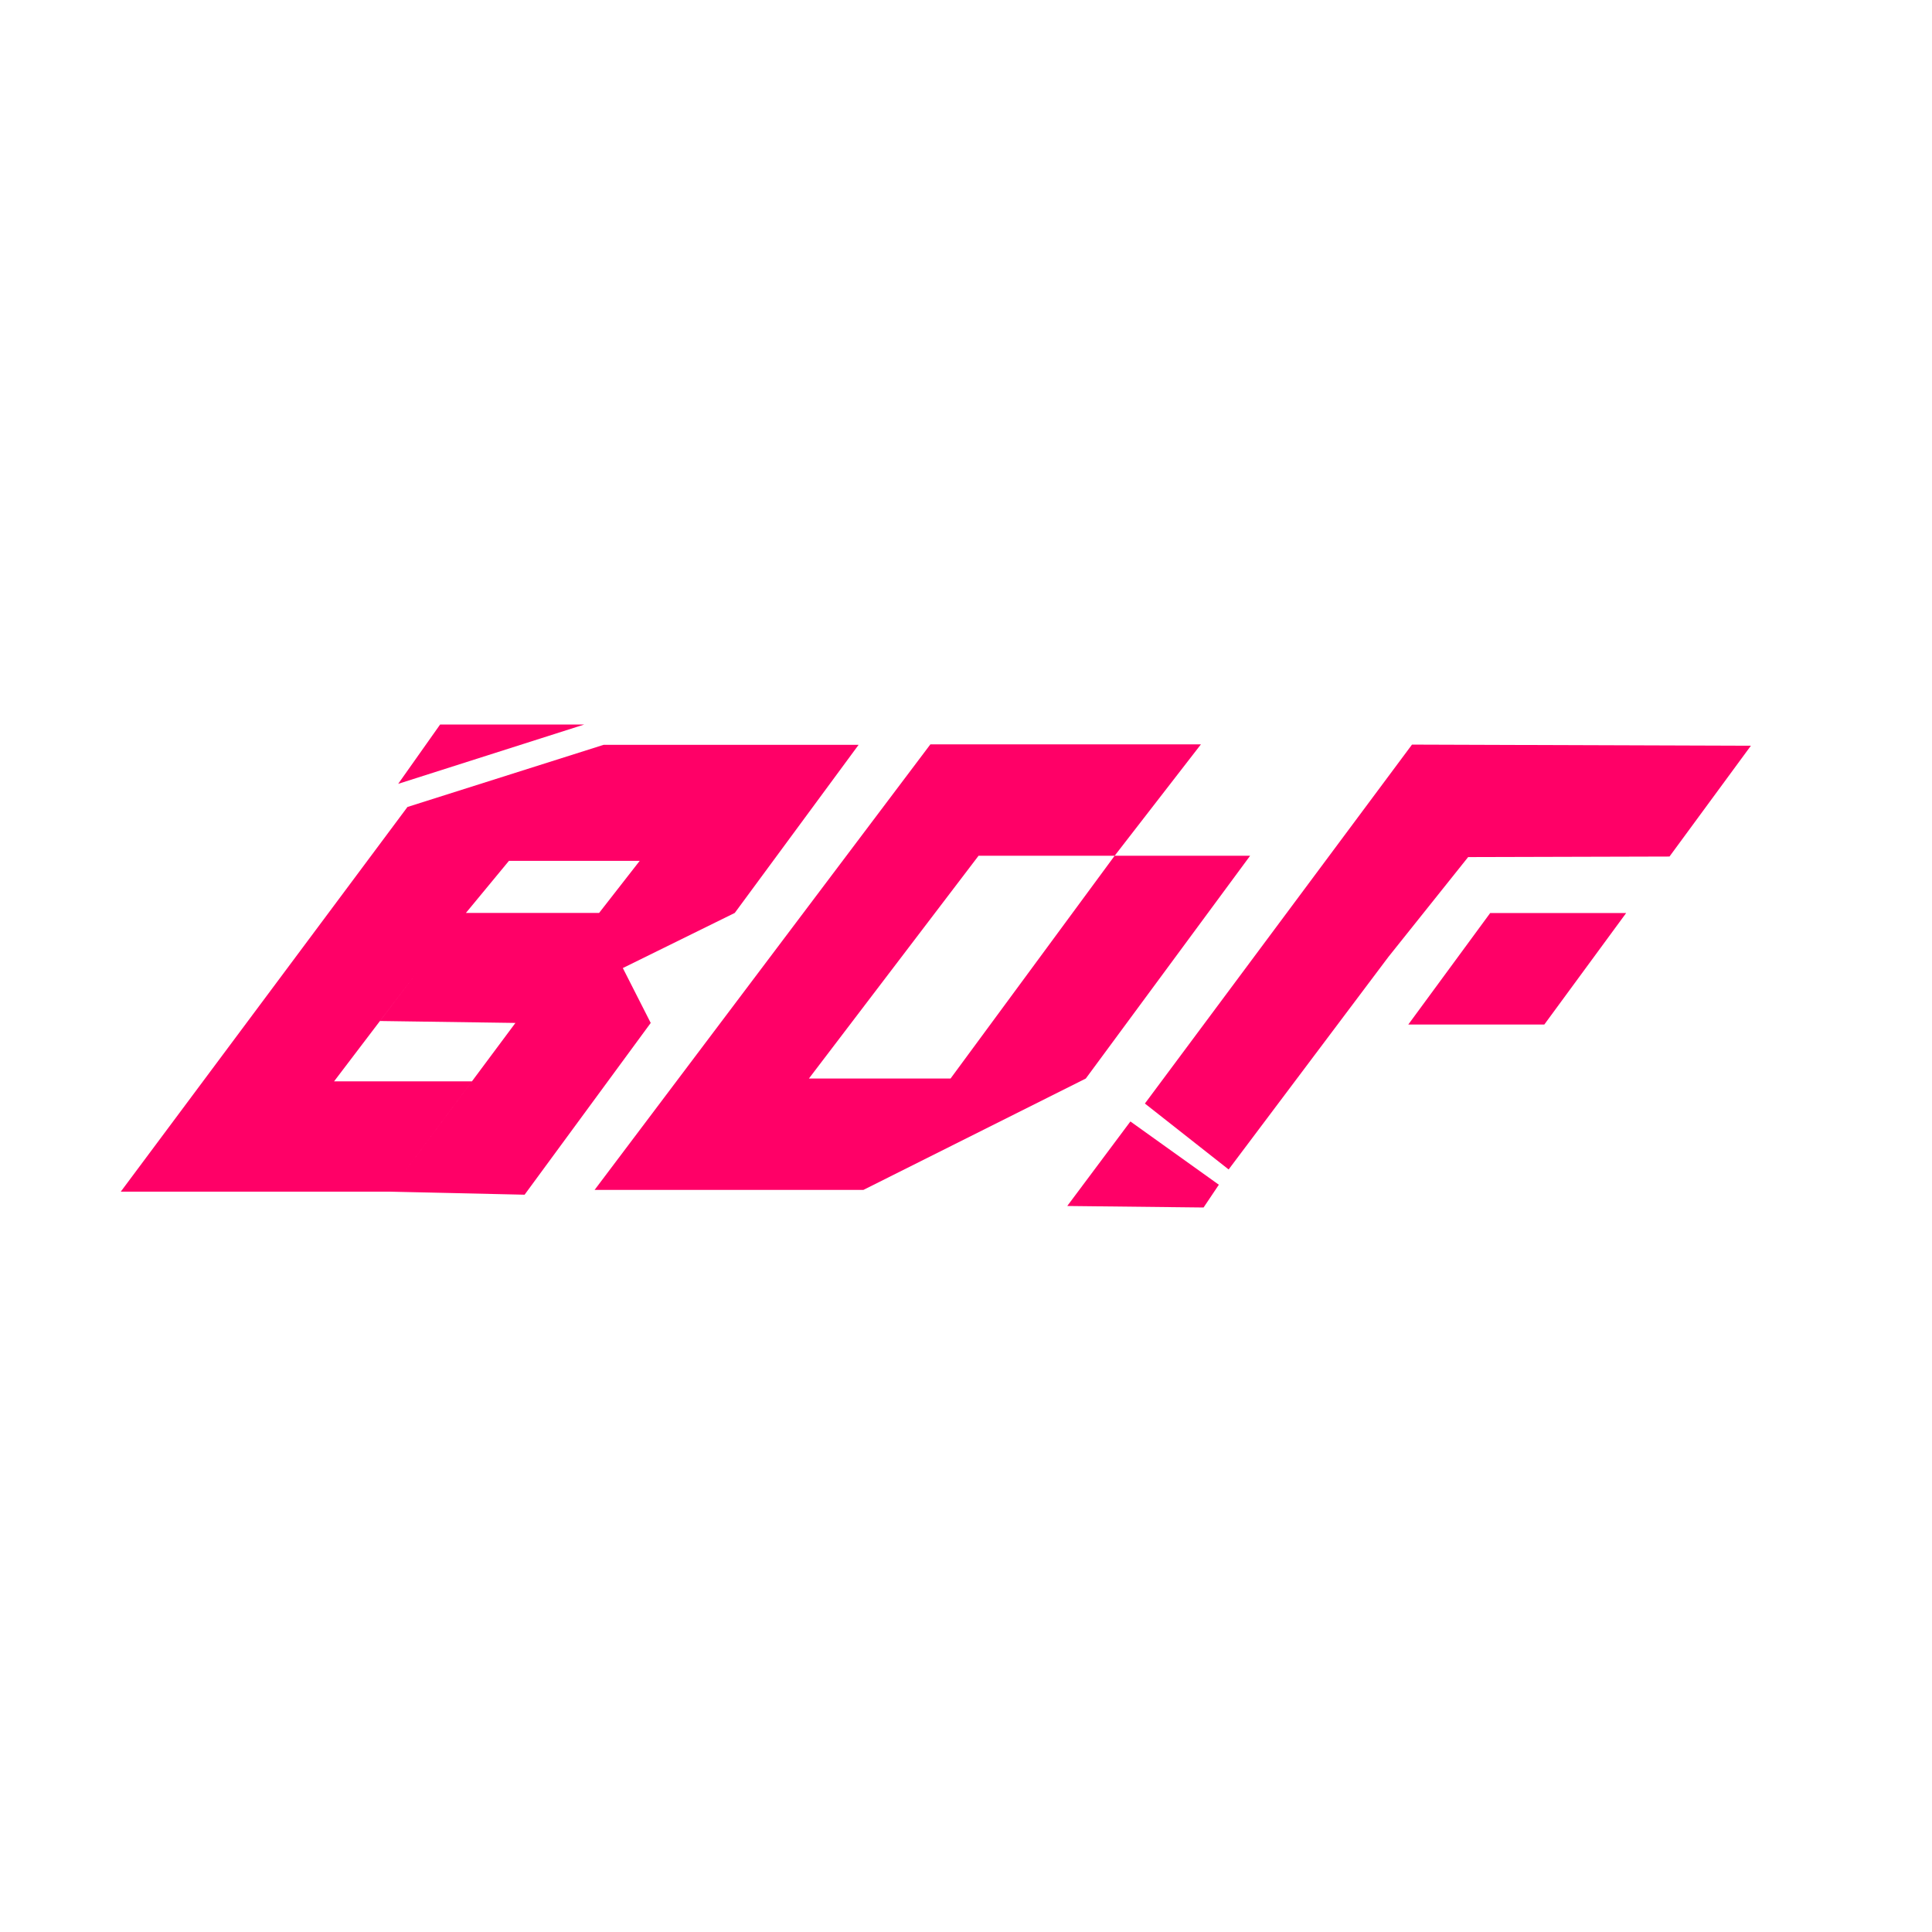 <?xml version="1.0" encoding="UTF-8"?> <svg xmlns="http://www.w3.org/2000/svg" width="32" height="32" viewBox="0 0 32 32" fill="none"><path d="M24.682 15.123L23.326 16.969H25.579L26.934 15.123H24.682Z" fill="#FF0067"></path><path d="M23.387 12.333L18.963 18.278L20.35 19.37L22.995 15.851L24.317 14.196L27.652 14.187L29 12.352L23.387 12.333Z" fill="#FF0067"></path><path fill-rule="evenodd" clip-rule="evenodd" d="M6.749 13.366L2 19.738H6.456L7.816 17.911H5.533L6.922 16.084L6.294 16.911L8.537 16.943L6.456 19.738L8.689 19.788L10.778 16.943L10.316 16.034L12.17 15.121L14.221 12.337H9.997L6.749 13.366ZM7.717 15.121H9.923L10.596 14.258H8.43L7.717 15.121Z" fill="#FF0067"></path><path d="M7.29 12L6.595 12.983L9.678 12H7.29Z" fill="#FF0067"></path><path fill-rule="evenodd" clip-rule="evenodd" d="M15.41 12.329L9.848 19.709H14.3L17.984 17.864L20.706 14.174H18.462L19.891 12.329H15.41ZM18.462 14.174H16.208L13.398 17.864H15.744L18.462 14.174Z" fill="#FF0067"></path><path d="M18.723 18.575L17.677 19.975L19.935 20L20.188 19.623L18.723 18.575Z" fill="#FF0067"></path></svg> 